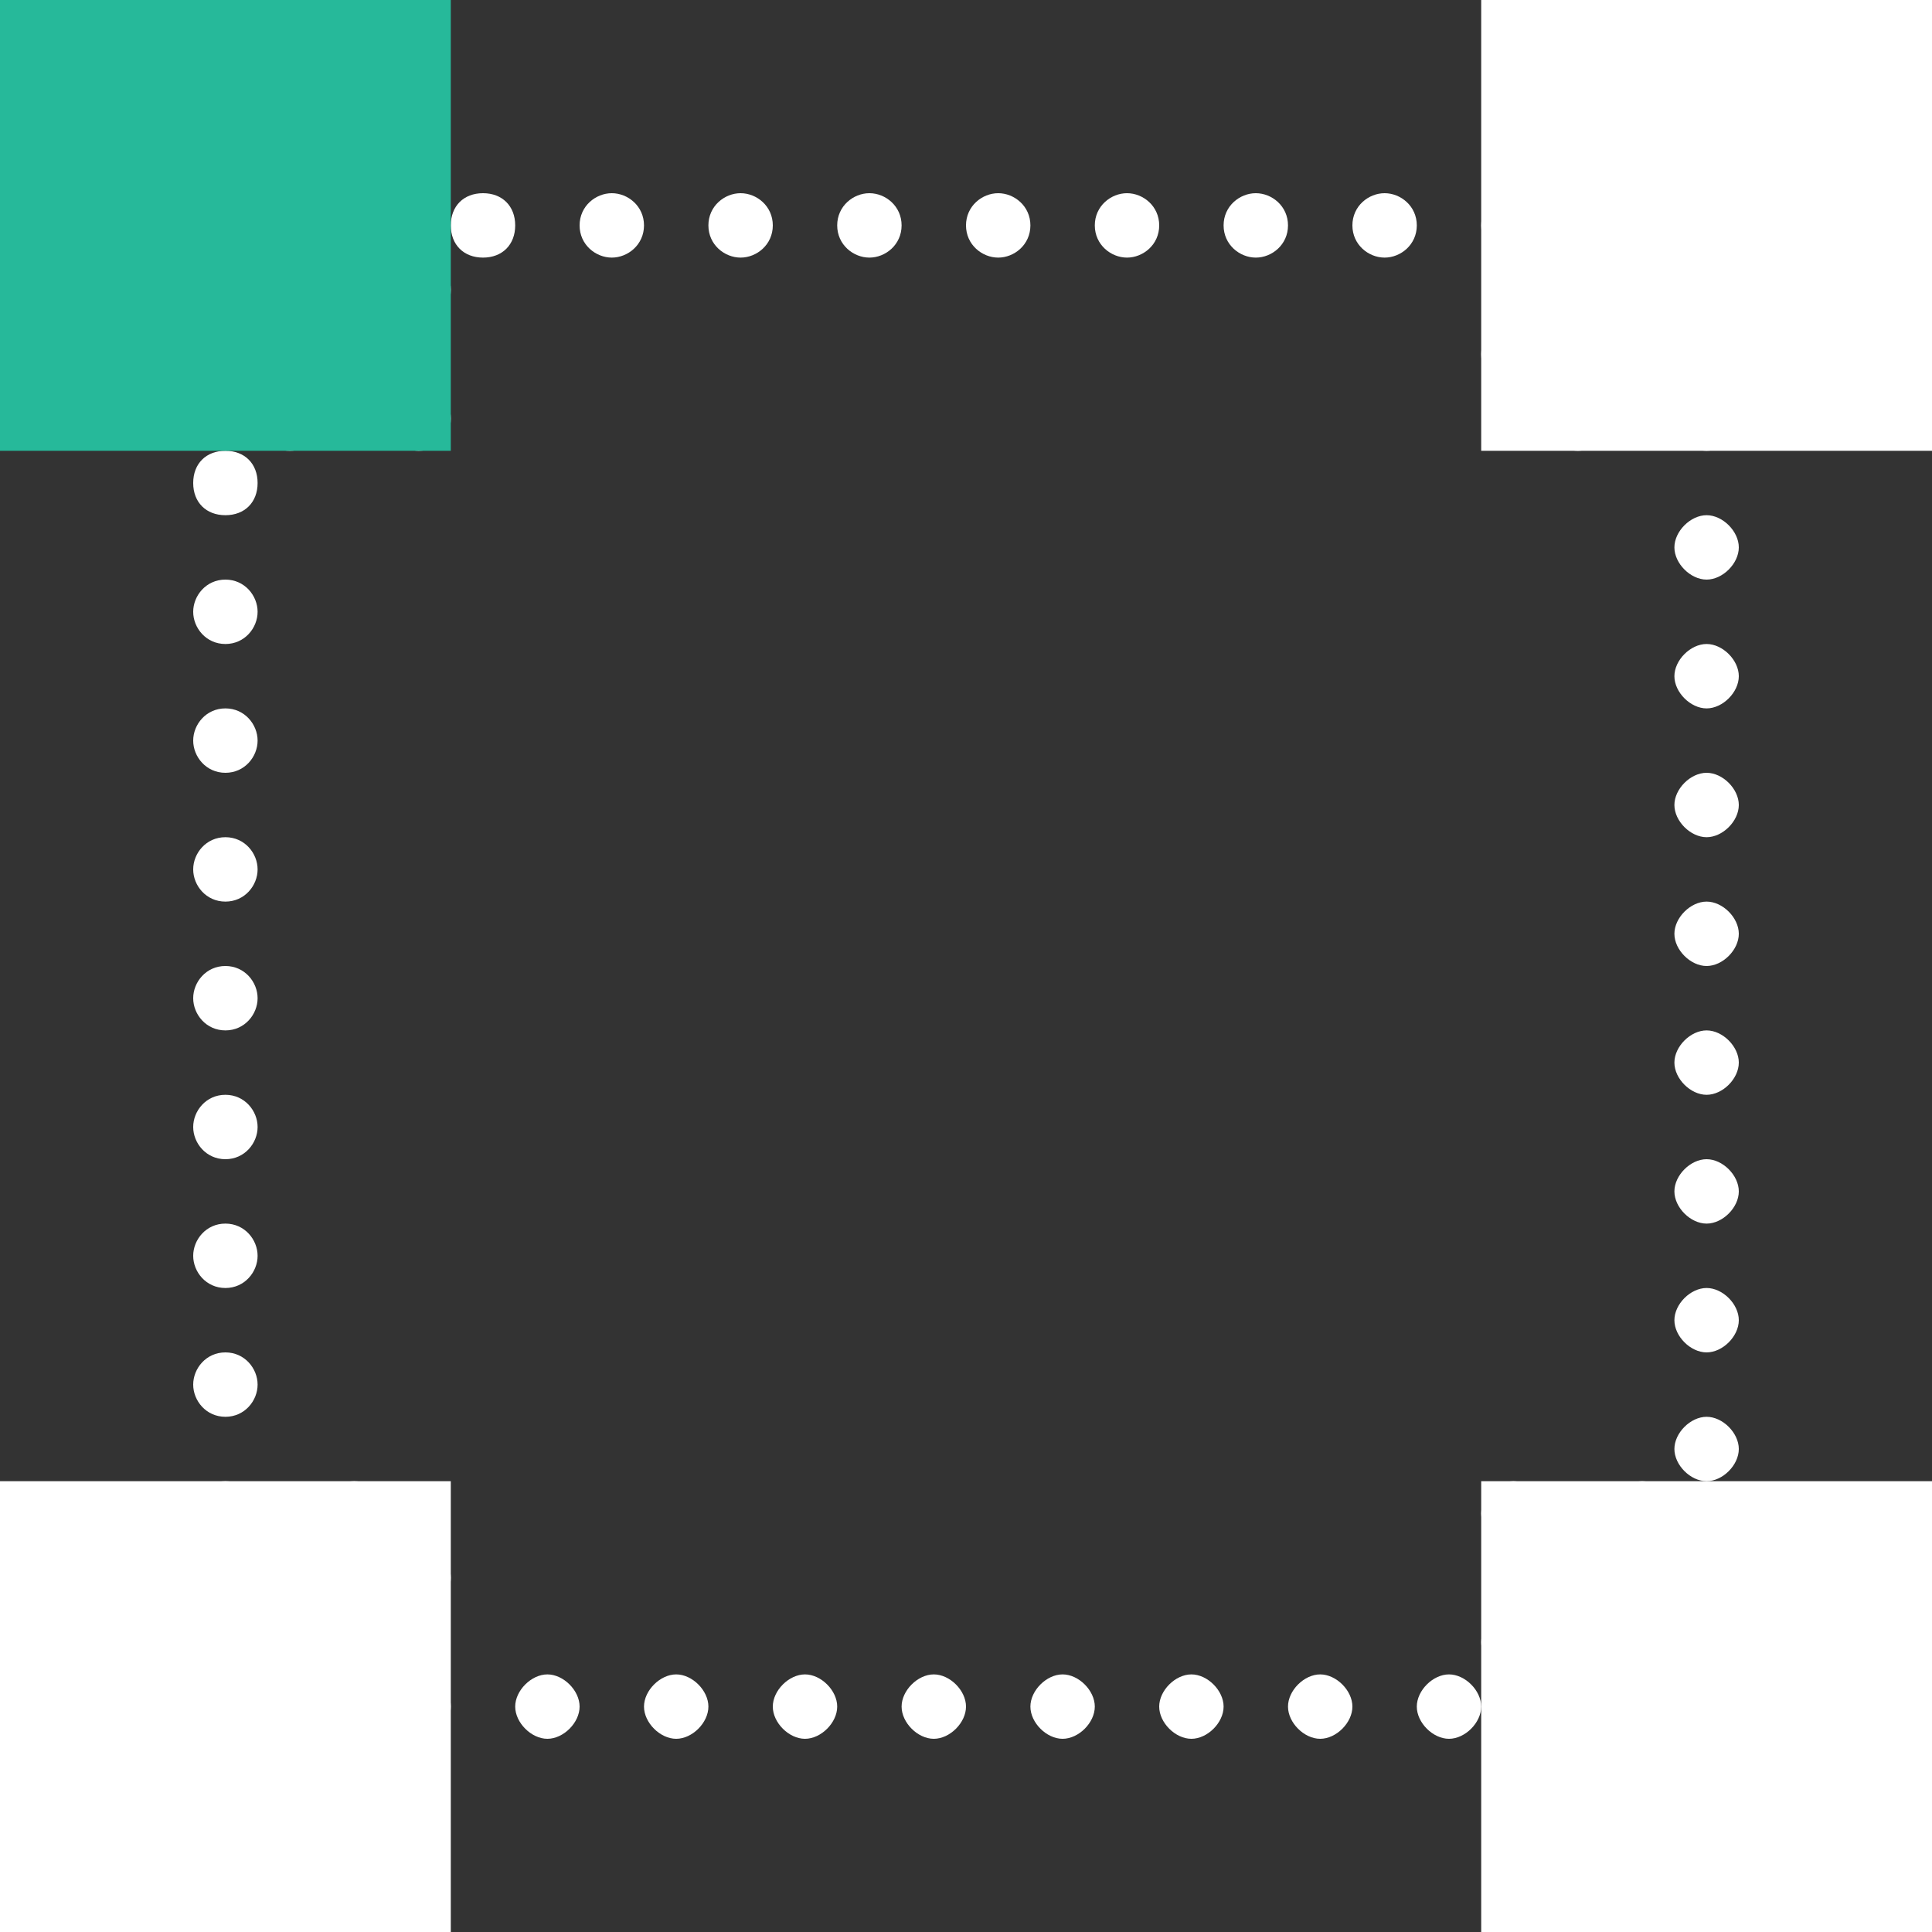 <?xml version="1.0" encoding="utf-8"?>
<!-- Generator: Adobe Illustrator 26.2.1, SVG Export Plug-In . SVG Version: 6.00 Build 0)  -->
<svg version="1.1" id="Capa_1" xmlns="http://www.w3.org/2000/svg" xmlns:xlink="http://www.w3.org/1999/xlink" x="0px" y="0px"
	 viewBox="0 0 60 60" style="enable-background:new 0 0 60 60;" xml:space="preserve">
<rect x="0" y="0" width="60" height="60" fill="#333333" stroke="none"/>
<style type="text/css">
	.st0{fill:#FFFFFF;}
	.st1{fill:#26B99A;}
</style>
<path class="st0" d="M44,53c0-0.5,0.5-1,1-1l0,0c0.5,0,1,0.5,1,1l0,0c0,0.5-0.5,1-1,1l0,0C44.5,54,44,53.5,44,53z M40,53
	c0-0.5,0.5-1,1-1l0,0c0.5,0,1,0.5,1,1l0,0c0,0.5-0.5,1-1,1l0,0C40.5,54,40,53.5,40,53z M36,53c0-0.5,0.5-1,1-1l0,0c0.5,0,1,0.5,1,1
	l0,0c0,0.5-0.5,1-1,1l0,0C36.5,54,36,53.5,36,53z M32,53c0-0.5,0.5-1,1-1l0,0c0.5,0,1,0.5,1,1l0,0c0,0.5-0.5,1-1,1l0,0
	C32.5,54,32,53.5,32,53z M28,53c0-0.5,0.5-1,1-1l0,0c0.5,0,1,0.5,1,1l0,0c0,0.5-0.5,1-1,1l0,0C28.5,54,28,53.5,28,53z M24,53
	c0-0.5,0.5-1,1-1l0,0c0.5,0,1,0.5,1,1l0,0c0,0.5-0.5,1-1,1l0,0C24.5,54,24,53.5,24,53z M20,53c0-0.5,0.5-1,1-1l0,0c0.5,0,1,0.5,1,1
	l0,0c0,0.5-0.5,1-1,1l0,0C20.5,54,20,53.5,20,53z M16,53c0-0.5,0.5-1,1-1l0,0c0.5,0,1,0.5,1,1l0,0c0,0.5-0.5,1-1,1l0,0
	C16.5,54,16,53.5,16,53z M12,53c0-0.5,0.4-1,1-1l0,0c0.6,0,1,0.5,1,1l0,0c0,0.5-0.4,1-1,1l0,0C12.4,54,12,53.5,12,53z M46,51
	c0-0.5,0.5-1,1-1l0,0c0.5,0,1,0.5,1,1l0,0c0,0.5-0.5,1-1,1l0,0C46.5,52,46,51.5,46,51z M12,49c0-0.5,0.4-1,1-1l0,0c0.6,0,1,0.5,1,1
	l0,0c0,0.5-0.4,1-1,1l0,0C12.4,50,12,49.5,12,49z M50,47c0-0.5,0.5-1,1-1l0,0c0.5,0,1,0.5,1,1l0,0c0,0.5-0.5,1-1,1l0,0
	C50.5,48,50,47.5,50,47z M46,47c0-0.5,0.5-1,1-1l0,0c0.5,0,1,0.5,1,1l0,0c0,0.5-0.5,1-1,1l0,0C46.5,48,46,47.5,46,47z M10,47
	c0-0.5,0.4-1,1-1l0,0c0.6,0,1,0.5,1,1l0,0c0,0.5-0.4,1-1,1l0,0C10.4,48,10,47.5,10,47z M6,47c0-0.5,0.4-1,1-1l0,0c0.6,0,1,0.5,1,1
	l0,0c0,0.5-0.4,1-1,1l0,0C6.4,48,6,47.5,6,47z M52,45c0-0.5,0.5-1,1-1l0,0c0.5,0,1,0.5,1,1l0,0c0,0.5-0.5,1-1,1l0,0
	C52.5,46,52,45.5,52,45z M6,43c0-0.5,0.4-1,1-1l0,0c0.6,0,1,0.5,1,1l0,0c0,0.5-0.4,1-1,1l0,0C6.4,44,6,43.5,6,43z M52,41
	c0-0.5,0.5-1,1-1l0,0c0.5,0,1,0.5,1,1l0,0c0,0.5-0.5,1-1,1l0,0C52.5,42,52,41.5,52,41z M6,39c0-0.5,0.4-1,1-1l0,0c0.6,0,1,0.5,1,1
	l0,0c0,0.5-0.4,1-1,1l0,0C6.4,40,6,39.5,6,39z M52,37c0-0.5,0.5-1,1-1l0,0c0.5,0,1,0.5,1,1l0,0c0,0.5-0.5,1-1,1l0,0
	C52.5,38,52,37.5,52,37z M6,35c0-0.5,0.4-1,1-1l0,0c0.6,0,1,0.5,1,1l0,0c0,0.5-0.4,1-1,1l0,0C6.4,36,6,35.5,6,35z M52,33
	c0-0.5,0.5-1,1-1l0,0c0.5,0,1,0.5,1,1l0,0c0,0.5-0.5,1-1,1l0,0C52.5,34,52,33.5,52,33z M6,31c0-0.5,0.4-1,1-1l0,0c0.6,0,1,0.5,1,1
	l0,0c0,0.5-0.4,1-1,1l0,0C6.4,32,6,31.5,6,31z M52,29c0-0.5,0.5-1,1-1l0,0c0.5,0,1,0.5,1,1l0,0c0,0.5-0.5,1-1,1l0,0
	C52.5,30,52,29.5,52,29z M6,27c0-0.5,0.4-1,1-1l0,0c0.6,0,1,0.5,1,1l0,0c0,0.5-0.4,1-1,1l0,0C6.4,28,6,27.5,6,27z M52,25
	c0-0.5,0.5-1,1-1l0,0c0.5,0,1,0.5,1,1l0,0c0,0.5-0.5,1-1,1l0,0C52.5,26,52,25.5,52,25z M6,23c0-0.5,0.4-1,1-1l0,0c0.6,0,1,0.5,1,1
	l0,0c0,0.5-0.4,1-1,1l0,0C6.4,24,6,23.5,6,23z M52,21c0-0.5,0.5-1,1-1l0,0c0.5,0,1,0.5,1,1l0,0c0,0.5-0.5,1-1,1l0,0
	C52.5,22,52,21.5,52,21z M6,19c0-0.5,0.4-1,1-1l0,0c0.6,0,1,0.5,1,1l0,0c0,0.5-0.4,1-1,1l0,0C6.4,20,6,19.5,6,19z M52,17
	c0-0.5,0.5-1,1-1l0,0c0.5,0,1,0.5,1,1l0,0c0,0.5-0.5,1-1,1l0,0C52.5,18,52,17.5,52,17z M6,15c0-0.6,0.4-1,1-1l0,0c0.6,0,1,0.4,1,1
	l0,0c0,0.6-0.4,1-1,1l0,0C6.4,16,6,15.6,6,15z M52,13c0-0.6,0.5-1,1-1l0,0c0.5,0,1,0.4,1,1l0,0c0,0.6-0.5,1-1,1l0,0
	C52.5,14,52,13.6,52,13z M48,13c0-0.6,0.5-1,1-1l0,0c0.5,0,1,0.4,1,1l0,0c0,0.6-0.5,1-1,1l0,0C48.5,14,48,13.6,48,13z M13,14
	c-0.5,0-1-0.4-1-0.9l0,0c0,0,0,0,0-0.1l0,0c0-0.6,0.4-1,1-1l0,0c0.6,0,1,0.4,1,1l0,0C14,13.6,13.6,14,13,14L13,14L13,14z M8,13
	c0-0.6,0.4-1,1-1l0,0c0.6,0,1,0.4,1,1l0,0c0,0.6-0.4,1-1,1l0,0C8.4,14,8,13.6,8,13z M46,11c0-0.6,0.5-1,1-1l0,0c0.5,0,1,0.4,1,1l0,0
	c0,0.6-0.5,1-1,1l0,0C46.5,12,46,11.6,46,11z M12,9c0-0.6,0.4-1,1-1l0,0c0.6,0,1,0.4,1,1l0,0c0,0.6-0.4,1-1,1l0,0
	C12.4,10,12,9.6,12,9z M46,7c0-0.6,0.5-1,1-1l0,0c0.5,0,1,0.4,1,1l0,0c0,0.6-0.5,1-1,1l0,0C46.5,8,46,7.6,46,7z M42,7
	c0-0.6,0.5-1,1-1l0,0c0.5,0,1,0.4,1,1l0,0c0,0.6-0.5,1-1,1l0,0C42.5,8,42,7.6,42,7z M38,7c0-0.6,0.5-1,1-1l0,0c0.5,0,1,0.4,1,1l0,0
	c0,0.6-0.5,1-1,1l0,0C38.5,8,38,7.6,38,7z M34,7c0-0.6,0.5-1,1-1l0,0c0.5,0,1,0.4,1,1l0,0c0,0.6-0.5,1-1,1l0,0C34.5,8,34,7.6,34,7z
	 M30,7c0-0.6,0.5-1,1-1l0,0c0.5,0,1,0.4,1,1l0,0c0,0.6-0.5,1-1,1l0,0C30.5,8,30,7.6,30,7z M26,7c0-0.6,0.5-1,1-1l0,0
	c0.5,0,1,0.4,1,1l0,0c0,0.6-0.5,1-1,1l0,0C26.5,8,26,7.6,26,7z M22,7c0-0.6,0.5-1,1-1l0,0c0.5,0,1,0.4,1,1l0,0c0,0.6-0.5,1-1,1l0,0
	C22.5,8,22,7.6,22,7z M18,7c0-0.6,0.5-1,1-1l0,0c0.5,0,1,0.4,1,1l0,0c0,0.6-0.5,1-1,1l0,0C18.5,8,18,7.6,18,7z M14,7
	c0-0.6,0.4-1,1-1l0,0c0.6,0,1,0.4,1,1l0,0c0,0.6-0.4,1-1,1l0,0C14.4,8,14,7.6,14,7z"/>
<g>
	<rect x="47" y="1" class="st0" width="12" height="12"/>
	<path class="st0" d="M60,14H46V0h14V14z M48,12h10V2H48V12z"/>
</g>
<g>
	<rect x="1" y="1" class="st1" width="12" height="12"/>
	<path class="st1" d="M14,14H0V0h14V14z M2,12h10V2H2V12z"/>
</g>
<g>
	<rect x="47" y="47" class="st0" width="12" height="12"/>
	<path class="st0" d="M60,60H46V46h14V60z M48,58h10V48H48V58z"/>
</g>
<g>
	<rect x="1" y="47" class="st0" width="12" height="12"/>
	<path class="st0" d="M14,60H0V46h14V60z M2,58h10V48H2V58z"/>
</g>
</svg>
